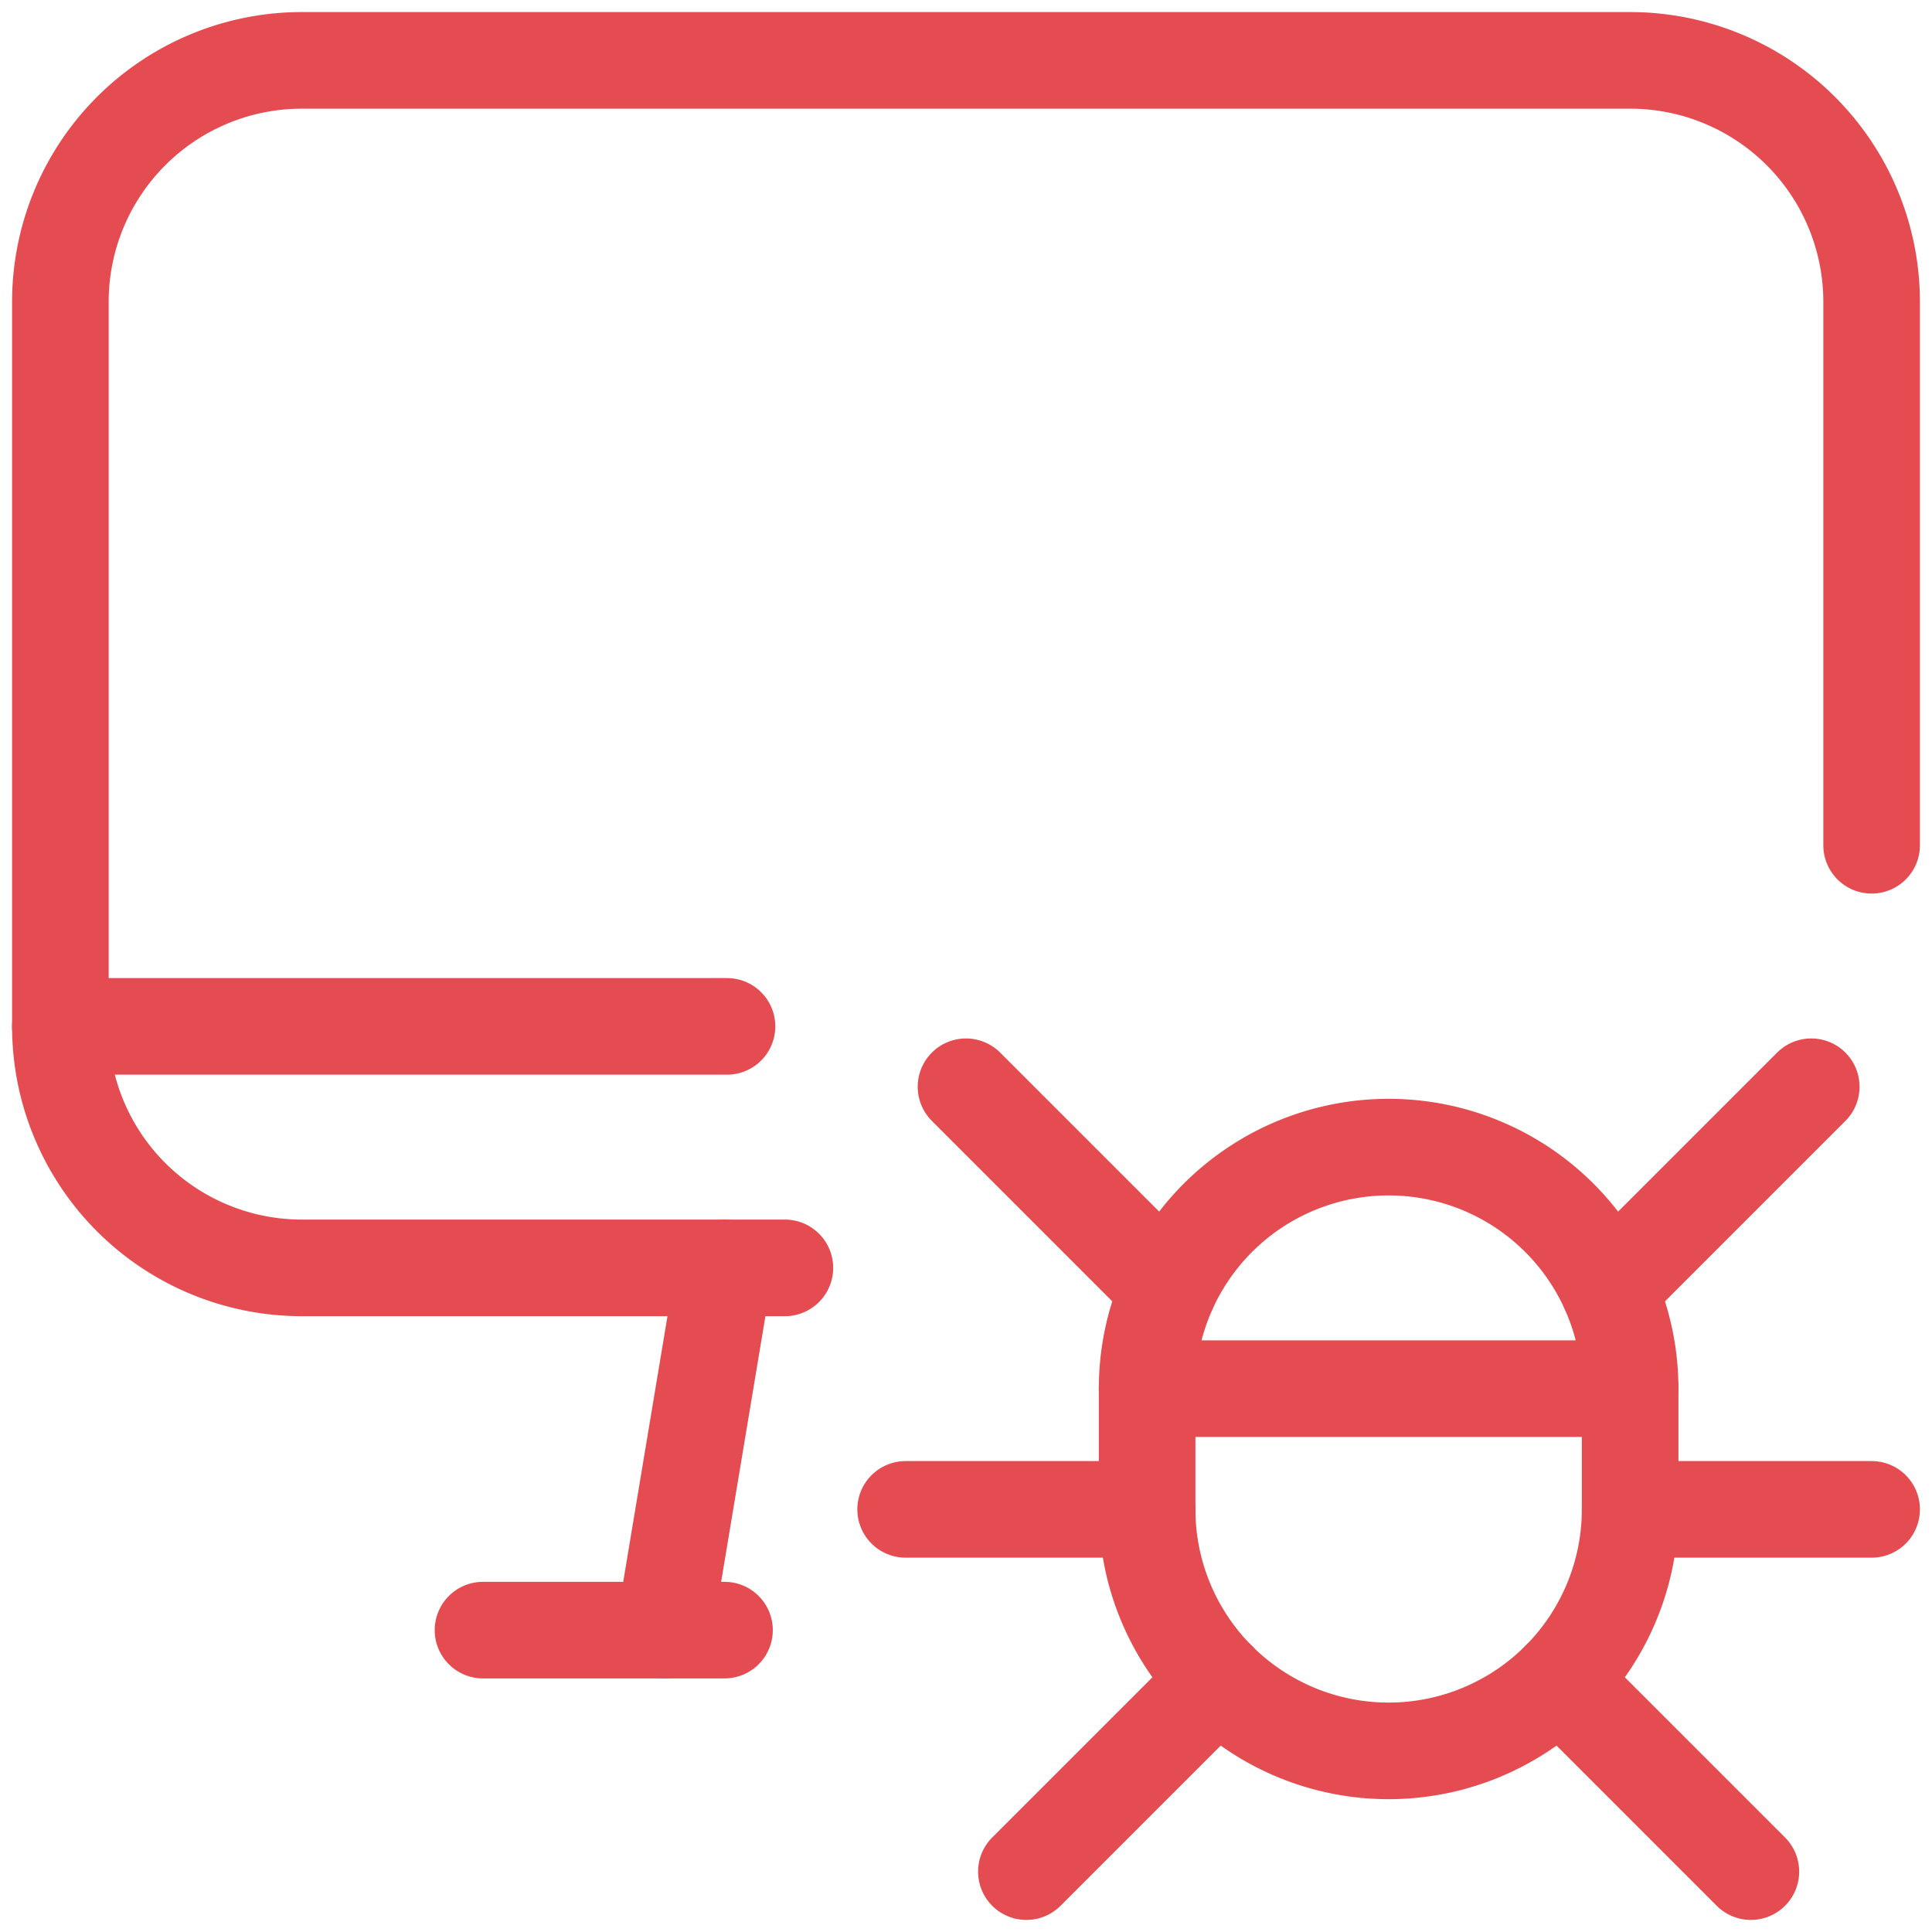<?xml version="1.0" ?><svg xmlns="http://www.w3.org/2000/svg" viewBox="0 0 24 24"><defs><style>.a{stroke-width:1.2;stroke:#E54C51;;fill:none;;stroke-linecap:round;stroke-linejoin:round;;}</style></defs><line class="a" x1="8.25" y1="20.25" x2="9" y2="15.75"/><line class="a" x1="6" y1="20.25" x2="9" y2="20.25"/><line class="a" x1="0.75" y1="12.75" x2="9.031" y2="12.75"/><path class="a" d="M9.75,15.75h-6a3,3,0,0,1-3-3v-9a3,3,0,0,1,3-3h16.5a3,3,0,0,1,3,3V10.5"/><path class="a" d="M20.25,18.75a3,3,0,0,1-6,0v-1.5a3,3,0,0,1,6,0Z"/><line class="a" x1="14.25" y1="17.25" x2="20.25" y2="17.25"/><line class="a" x1="14.515" y1="16.015" x2="12" y2="13.5"/><line class="a" x1="15.129" y1="20.871" x2="12.75" y2="23.25"/><line class="a" x1="14.25" y1="18.75" x2="11.25" y2="18.75"/><line class="a" x1="19.985" y1="16.015" x2="22.5" y2="13.5"/><line class="a" x1="19.371" y1="20.871" x2="21.75" y2="23.25"/><line class="a" x1="20.25" y1="18.75" x2="23.25" y2="18.75"/></svg>